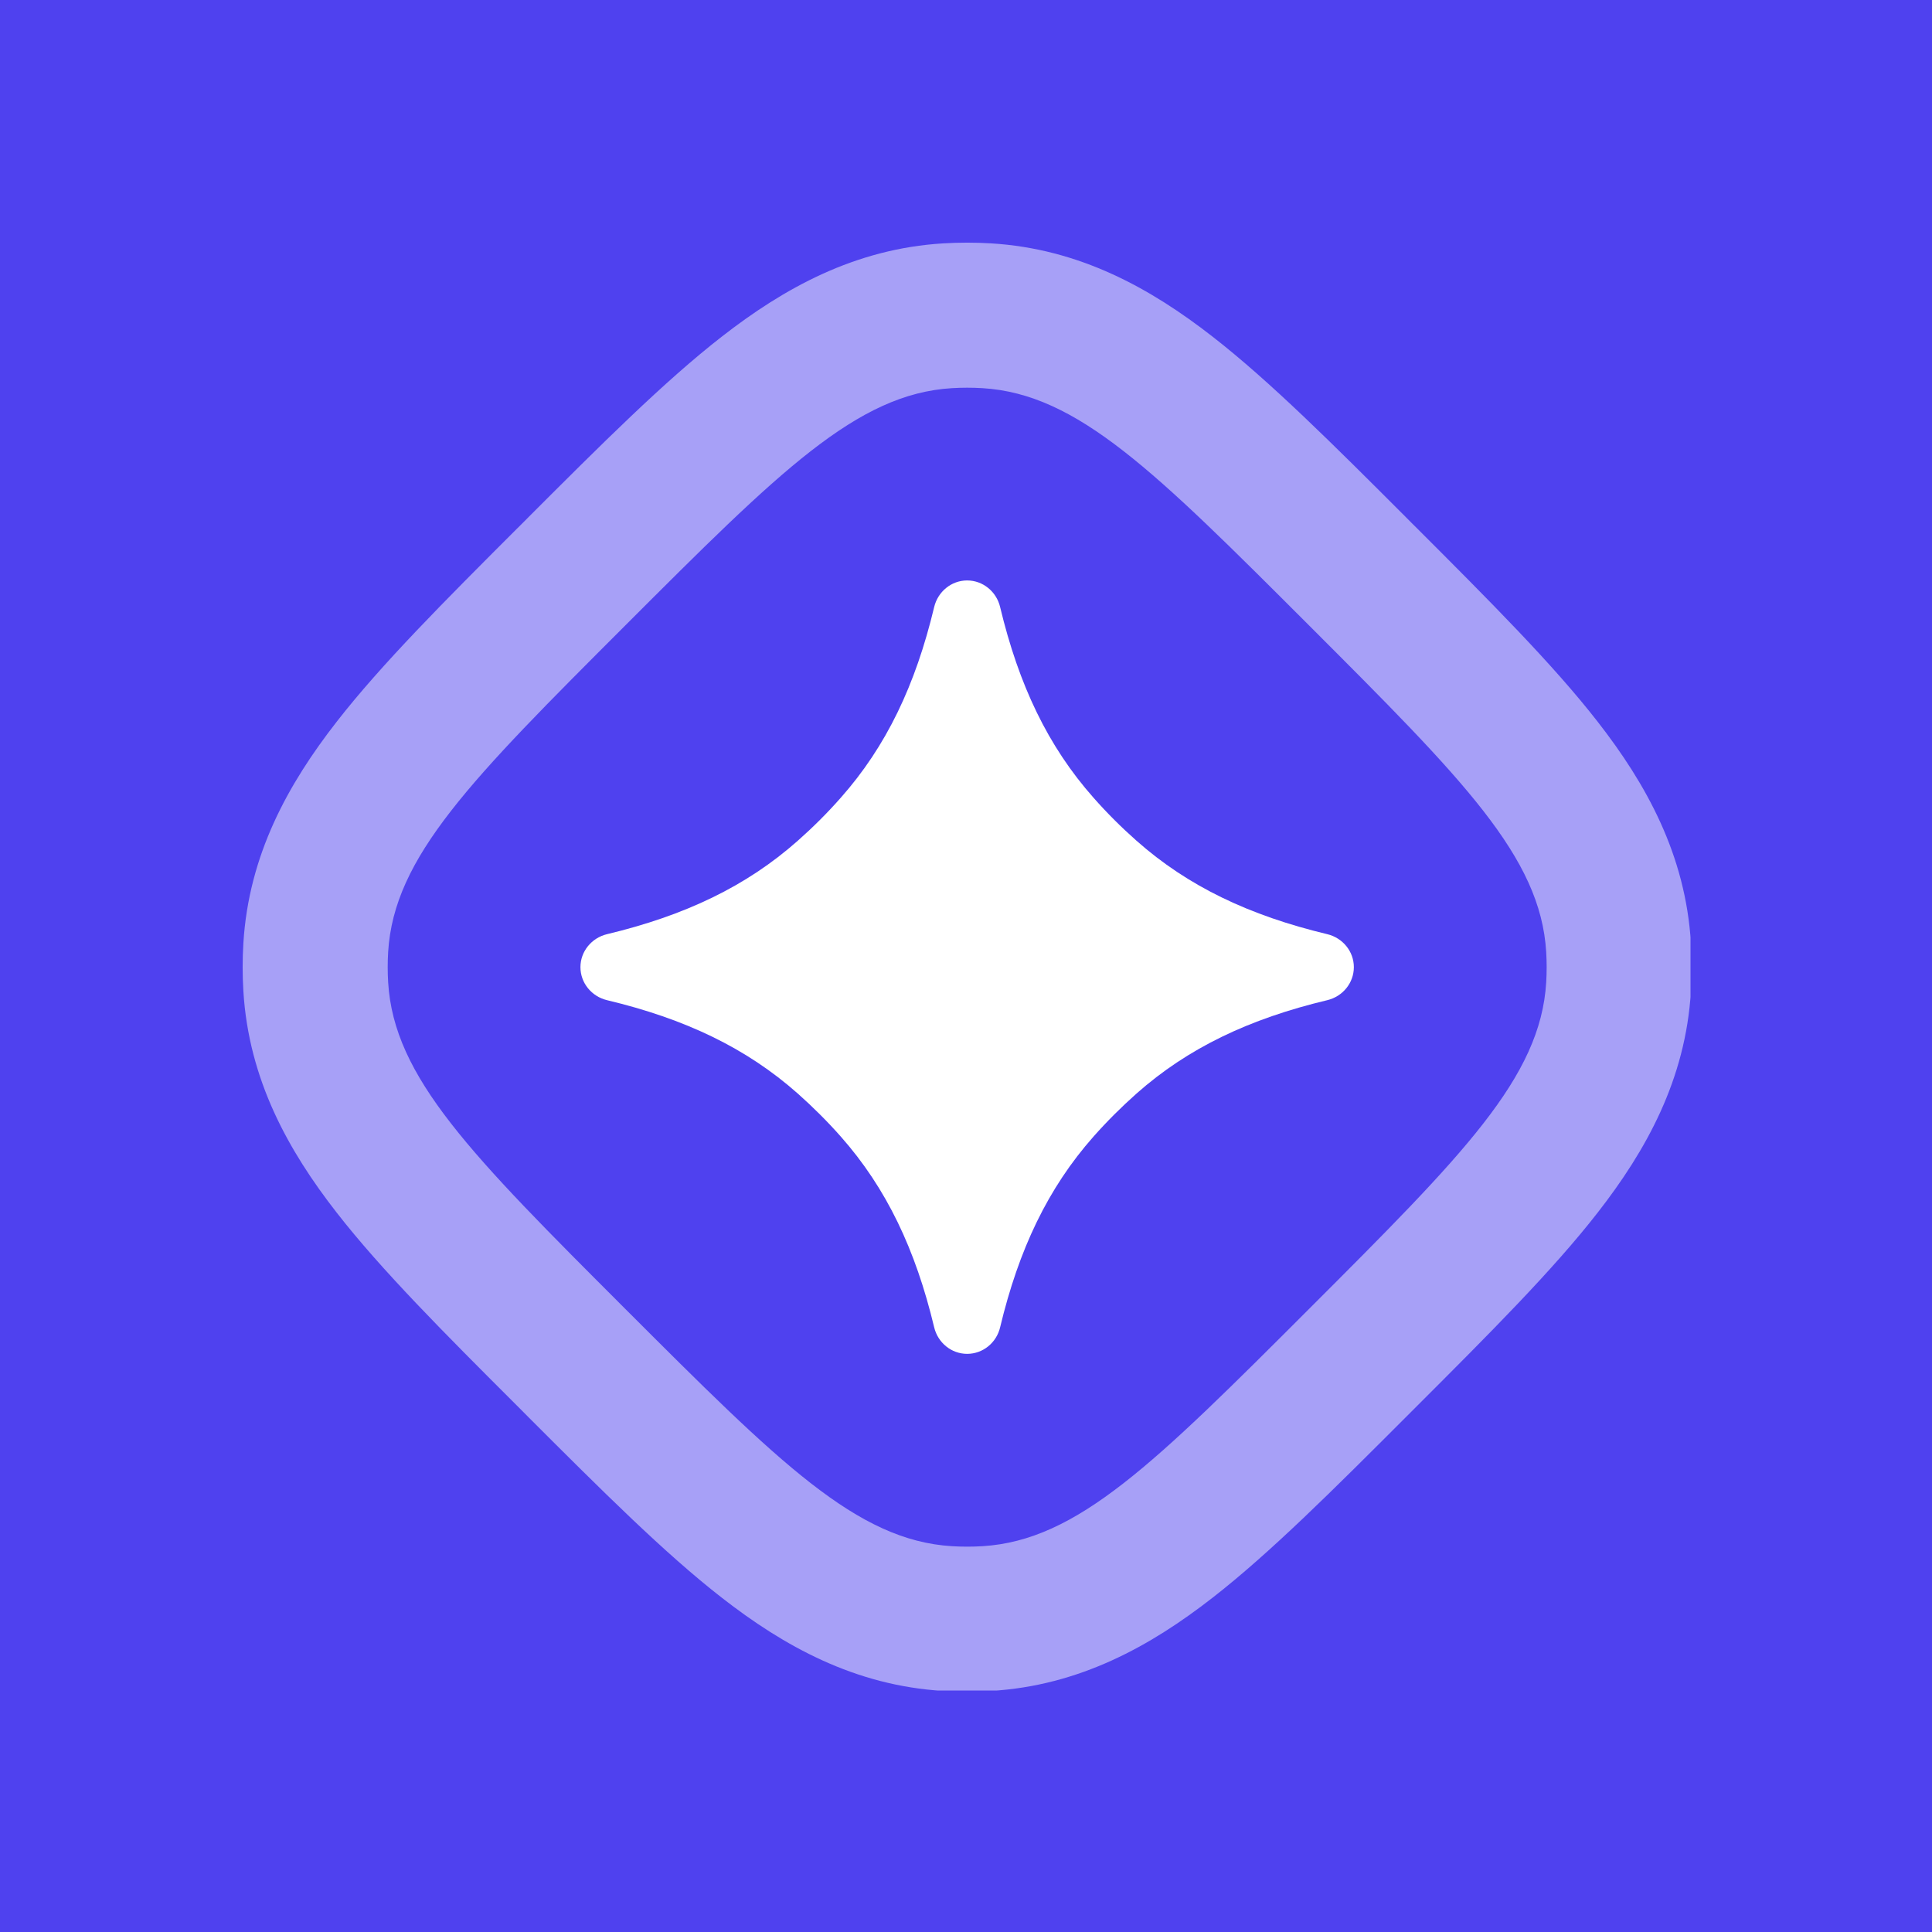 <svg width="32" height="32" viewBox="0 0 32 32" fill="none" xmlns="http://www.w3.org/2000/svg">
<rect width="32" height="32" fill="#4F41EF"/>
<g clip-path="url(#clip0_791_4370)">
<path opacity="0.5" fill-rule="evenodd" clip-rule="evenodd" d="M20.084 26.463C19.056 27.264 17.883 27.919 16.416 28.007C16.152 28.023 15.887 28.023 15.623 28.007C14.156 27.919 12.983 27.264 11.955 26.463C11 25.72 9.952 24.671 8.759 23.479C8.726 23.445 8.693 23.412 8.66 23.379C8.626 23.346 8.593 23.312 8.56 23.279C7.367 22.087 6.319 21.039 5.576 20.084C4.775 19.056 4.12 17.883 4.031 16.416C4.015 16.152 4.015 15.887 4.031 15.623C4.12 14.156 4.775 12.983 5.576 11.955C6.319 11 7.367 9.952 8.56 8.759C8.593 8.726 8.626 8.693 8.66 8.66C8.693 8.626 8.726 8.593 8.759 8.56C9.952 7.367 11 6.319 11.955 5.576C12.983 4.775 14.156 4.12 15.623 4.031C15.887 4.015 16.152 4.015 16.416 4.031C17.883 4.12 19.056 4.775 20.084 5.576C21.039 6.319 22.087 7.367 23.28 8.56C23.313 8.593 23.346 8.626 23.379 8.66C23.412 8.693 23.445 8.726 23.479 8.759C24.671 9.952 25.72 11 26.463 11.955C27.264 12.983 27.919 14.156 28.007 15.623C28.023 15.887 28.023 16.152 28.007 16.416C27.919 17.883 27.264 19.056 26.463 20.084C25.72 21.039 24.671 22.087 23.479 23.279C23.445 23.312 23.412 23.346 23.379 23.379C23.346 23.412 23.313 23.445 23.28 23.478C22.087 24.671 21.039 25.72 20.084 26.463ZM6.429 16.271C6.524 17.847 7.802 19.125 10.358 21.681C12.914 24.236 14.192 25.514 15.768 25.61C15.935 25.62 16.103 25.62 16.271 25.61C17.847 25.514 19.125 24.236 21.681 21.681C24.237 19.125 25.515 17.847 25.61 16.271C25.62 16.103 25.62 15.935 25.61 15.768C25.515 14.192 24.237 12.914 21.681 10.358C19.125 7.802 17.847 6.524 16.271 6.429C16.103 6.419 15.935 6.419 15.768 6.429C14.192 6.524 12.914 7.802 10.358 10.358C7.802 12.914 6.524 14.192 6.429 15.768C6.419 15.935 6.419 16.103 6.429 16.271Z" fill="white"/>
<path d="M9.614 16.019C9.614 15.758 9.799 15.534 10.054 15.473C11.344 15.164 12.361 14.681 13.214 13.925C13.465 13.703 13.703 13.466 13.925 13.214C14.681 12.361 15.164 11.345 15.473 10.054C15.534 9.8 15.757 9.614 16.019 9.614C16.281 9.614 16.505 9.8 16.565 10.054C16.874 11.345 17.357 12.361 18.113 13.214C18.335 13.466 18.573 13.703 18.824 13.925C19.677 14.681 20.694 15.164 21.984 15.473C22.239 15.534 22.424 15.758 22.424 16.019C22.424 16.281 22.239 16.505 21.984 16.566C20.694 16.874 19.677 17.357 18.824 18.113C18.573 18.336 18.335 18.573 18.113 18.824C17.357 19.678 16.874 20.694 16.565 21.985C16.505 22.239 16.281 22.424 16.019 22.424C15.757 22.424 15.534 22.239 15.473 21.985C15.164 20.694 14.681 19.678 13.925 18.824C13.703 18.573 13.465 18.336 13.214 18.113C12.361 17.357 11.344 16.874 10.054 16.566C9.799 16.505 9.614 16.281 9.614 16.019Z" fill="white"/>
</g>
<defs>
<clipPath id="clip0_791_4370">
<rect width="24" height="24" fill="white" transform="translate(4 4)"/>
</clipPath>
</defs>
</svg>
